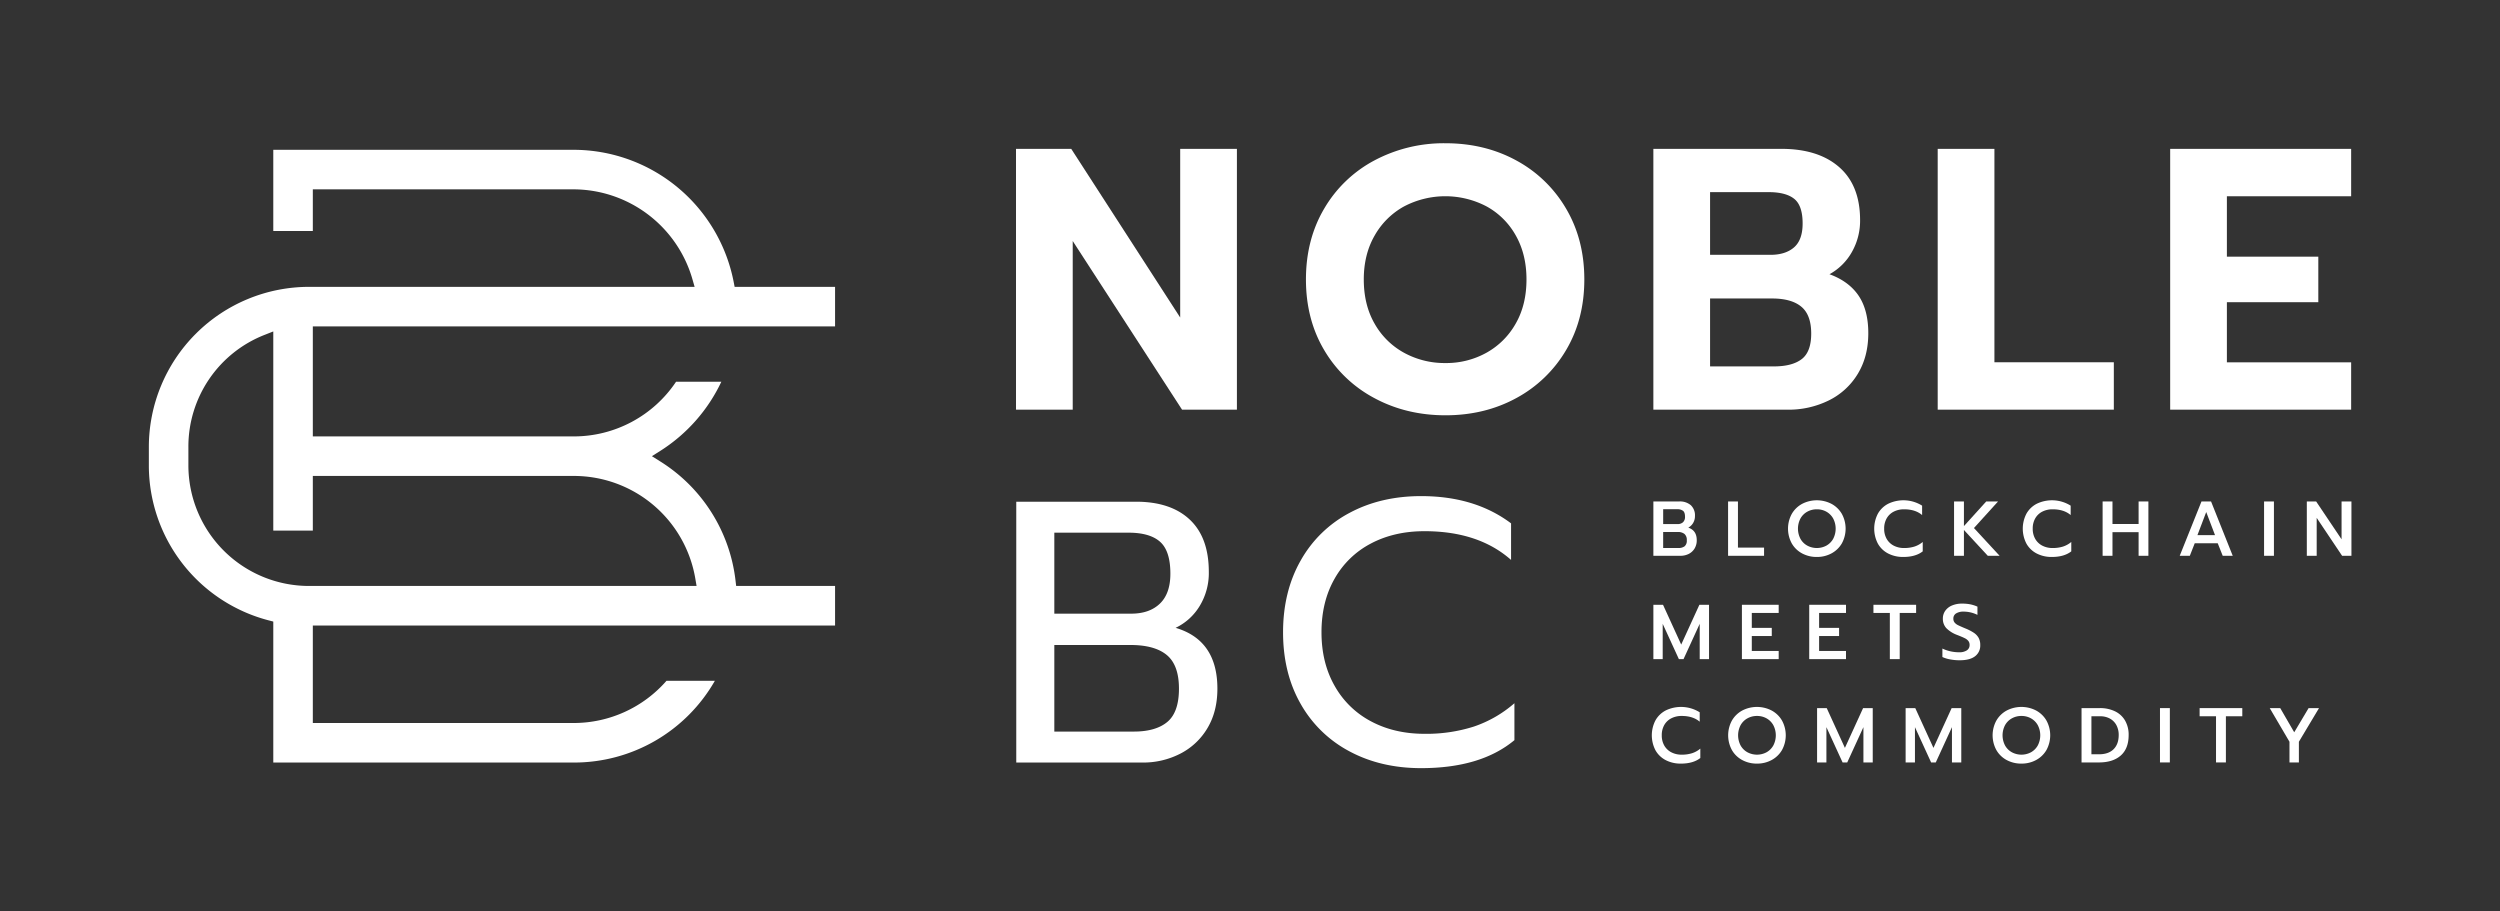 <?xml version="1.0" encoding="UTF-8"?>
<svg xmlns="http://www.w3.org/2000/svg" id="Layer_1" data-name="Layer 1" viewBox="0 0 1400 510.324">
  <rect x="0" y="0" width="1400" height="510.324" fill="#333333" stroke="none"/>
  <path d="M568.963,83.357H599.889l61.019,94.455V83.357h31.764V229.426H661.953l-61.229-94.455v94.455H568.963Z" style="fill:#fff"></path>
  <path d="M769.676,222.949A71.391,71.391,0,0,1,741.571,196.095q-10.241-17.239-10.241-39.601,0-22.354,10.241-39.702a71.2,71.2,0,0,1,28.105-26.959,82.702,82.702,0,0,1,39.807-9.612q21.941,0,39.601,9.612a71.618,71.618,0,0,1,27.899,26.959q10.236,17.347,10.238,39.702,0,22.364-10.238,39.601A71.812,71.812,0,0,1,849.084,222.949q-17.661,9.612-39.601,9.612Q787.542,232.561,769.676,222.949Zm62.69-25.389A42.414,42.414,0,0,0,848.769,181.258q6.059-10.55,6.061-24.764,0-13.995-5.956-24.554A41.713,41.713,0,0,0,832.576,115.642a49.691,49.691,0,0,0-46.392,0A42.427,42.427,0,0,0,769.781,131.941q-6.064,10.555-6.061,24.554,0,14.216,6.061,24.764a42.175,42.175,0,0,0,16.508,16.302,47.298,47.298,0,0,0,23.194,5.746A46.296,46.296,0,0,0,832.366,197.56Z" style="fill:#fff"></path>
  <path d="M925.881,83.357h71.676q20.688,0,32.39,10.241,11.7,10.241,11.702,29.671a35.37,35.37,0,0,1-4.6,17.867,32.071,32.071,0,0,1-12.537,12.433q10.865,3.975,16.302,12.017,5.43,8.049,5.432,21.003,0,13.165-5.956,22.88a38.991,38.991,0,0,1-16.298,14.837,50.819,50.819,0,0,1-22.883,5.12H925.881Zm65.616,59.345q8.354,0,13.166-4.177,4.801-4.177,4.806-13.376,0-10.03-4.704-13.792-4.698-3.759-14.313-3.761H957.642v35.106Zm1.88,62.484q10.236,0,15.568-4.075,5.332-4.074,5.33-14.313,0-10.447-5.54-15.047-5.538-4.595-16.403-4.596h-34.69v38.032Z" style="fill:#fff"></path>
  <path d="M1085.113,83.357h31.761V202.886h66.87v26.539h-98.632Z" style="fill:#fff"></path>
  <path d="M1215.296,83.357h101.347V109.896H1247.057v33.851h51.198V169.242H1247.057v33.645h69.586v26.539H1215.296Z" style="fill:#fff"></path>
  <path d="M569.108,280.958h67.08q19.43,0,30.09,10.031,10.659,10.03,10.657,29.255a35.502,35.502,0,0,1-5.12,19.119A31.59,31.59,0,0,1,658.337,351.589q23.401,6.894,23.404,34.061,0,12.752-5.537,22.048a37.478,37.478,0,0,1-15.152,14.313,45.358,45.358,0,0,1-21.314,5.016H569.108Zm64.361,62.69q10.236,0,16.092-5.641,5.848-5.641,5.851-16.718,0-12.742-5.746-17.867-5.749-5.116-17.658-5.12h-41.586v45.347Zm1.464,66.035q12.329,0,18.808-5.435,6.472-5.43,6.477-18.598,0-13.165-6.791-18.808-6.791-5.641-20.374-5.641H590.422v48.482Z" style="fill:#fff"></path>
  <path d="M755.711,420.756a67.65,67.65,0,0,1-27.375-26.641q-9.823-17.243-9.822-40.02,0-22.772,9.822-40.122A67.469,67.469,0,0,1,755.711,287.228q17.558-9.406,40.125-9.406,30.089,0,50.359,15.257v20.479q-18.182-16.089-48.479-16.092-16.929,0-29.989,6.896a49.661,49.661,0,0,0-20.374,19.748q-7.317,12.85-7.315,29.986,0,17.14,7.42,30.094a50.128,50.128,0,0,0,20.479,19.849q13.057,6.899,29.779,6.896a87.354,87.354,0,0,0,27.686-4.072,67.236,67.236,0,0,0,22.673-13.062v20.688q-18.806,15.671-52.24,15.673Q773.266,430.161,755.711,420.756Z" style="fill:#fff"></path>
  <path d="M925.889,280.815H940.341a9.403,9.403,0,0,1,6.507,2.087,7.766,7.766,0,0,1,2.329,6.096,7.386,7.386,0,0,1-1.021,3.852,6.933,6.933,0,0,1-2.72,2.632q4.741,1.57,4.742,7.009a8.755,8.755,0,0,1-1.217,4.68,8.098,8.098,0,0,1-3.288,3.027,10.063,10.063,0,0,1-4.592,1.044h-15.193Zm13.581,12.668a4.319,4.319,0,0,0,3.004-1.024,3.99,3.99,0,0,0,1.132-3.112q0-2.397-1.109-3.288a5.172,5.172,0,0,0-3.288-.894h-7.834v8.317Zm.349,13.405a5.709,5.709,0,0,0,3.549-.956,4.059,4.059,0,0,0,1.239-3.395,4.346,4.346,0,0,0-1.305-3.526,5.77,5.77,0,0,0-3.79-1.089h-8.138v8.966Z" style="fill:#fff"></path>
  <path d="M967.723,280.815h5.528v25.858h14.625V311.243H967.723Z" style="fill:#fff"></path>
  <path d="M1009.188,309.916a14.602,14.602,0,0,1-5.789-5.594,17.266,17.266,0,0,1,0-16.543,14.791,14.791,0,0,1,5.789-5.617,17.901,17.901,0,0,1,16.455,0,14.799,14.799,0,0,1,5.793,5.617,17.221,17.221,0,0,1,0,16.52,14.809,14.809,0,0,1-5.793,5.594,16.848,16.848,0,0,1-8.203,2.003A17.117,17.117,0,0,1,1009.188,309.916Zm13.562-4.354a9.859,9.859,0,0,0,3.81-3.787,12.296,12.296,0,0,0,.02-11.406,9.885,9.885,0,0,0-3.787-3.81,10.73,10.73,0,0,0-5.352-1.347,10.864,10.864,0,0,0-5.378,1.347,9.832,9.832,0,0,0-3.81,3.81,12.284,12.284,0,0,0,.023,11.406,9.785,9.785,0,0,0,3.832,3.787,11.329,11.329,0,0,0,10.643,0Z" style="fill:#fff"></path>
  <path d="M1057.355,309.958a13.891,13.891,0,0,1-5.747-5.528,18.188,18.188,0,0,1,0-16.758,14.025,14.025,0,0,1,5.747-5.551,19.703,19.703,0,0,1,19.025,1.044v5.268q-3.792-3.219-10.059-3.219a12.414,12.414,0,0,0-5.874,1.327,9.503,9.503,0,0,0-3.92,3.764,11.389,11.389,0,0,0-1.393,5.747,11.256,11.256,0,0,0,1.416,5.747,9.651,9.651,0,0,0,3.94,3.764,12.322,12.322,0,0,0,5.832,1.327,18.847,18.847,0,0,0,5.747-.806,13.657,13.657,0,0,0,4.658-2.59V308.761q-4.002,3.136-10.881,3.134A18.032,18.032,0,0,1,1057.355,309.958Z" style="fill:#fff"></path>
  <path d="M1094.27,280.815h5.528v13.8l12.492-13.8h6.618l-13.493,14.886,14.364,15.542h-6.618l-13.363-14.452V311.243H1094.27Z" style="fill:#fff"></path>
  <path d="M1140.546,309.958a13.891,13.891,0,0,1-5.747-5.528,18.188,18.188,0,0,1,0-16.758,14.025,14.025,0,0,1,5.747-5.551,19.703,19.703,0,0,1,19.025,1.044v5.268q-3.792-3.219-10.059-3.219a12.414,12.414,0,0,0-5.874,1.327,9.503,9.503,0,0,0-3.92,3.764,11.389,11.389,0,0,0-1.393,5.747,11.256,11.256,0,0,0,1.416,5.747,9.651,9.651,0,0,0,3.94,3.764,12.322,12.322,0,0,0,5.832,1.327,18.847,18.847,0,0,0,5.747-.806,13.657,13.657,0,0,0,4.658-2.59V308.761q-4.002,3.136-10.881,3.134A18.032,18.032,0,0,1,1140.546,309.958Z" style="fill:#fff"></path>
  <path d="M1177.461,280.815h5.528v12.622h14.625V280.815h5.486V311.243h-5.486V298.011h-14.625V311.243h-5.528Z" style="fill:#fff"></path>
  <path d="M1232.833,280.815h5.356l12.143,30.428h-5.613l-2.789-7.009h-12.883l-2.743,7.009h-5.659Zm7.573,18.849-4.919-12.929-4.919,12.929Z" style="fill:#fff"></path>
  <path d="M1267.876,280.815h5.528V311.243H1267.876Z" style="fill:#fff"></path>
  <path d="M1291.819,280.815h5.222l14.237,21.197V280.815h5.528V311.243h-5.225l-14.234-21.243V311.243h-5.528Z" style="fill:#fff"></path>
  <path d="M925.889,338.678h5.398l10.186,22.287,10.186-22.287h5.398v30.428h-5.222V349.343l-9.057,19.762h-2.609L931.111,349.343v19.762h-5.222Z" style="fill:#fff"></path>
  <path d="M975.472,338.678h20.591v4.57H981.001v8.36H992.188v4.57H981.001v8.36h15.062v4.57H975.472Z" style="fill:#fff"></path>
  <path d="M1013.17,338.678h20.591v4.57h-15.062v8.36h11.187v4.57h-11.187v8.36h15.062v4.57H1013.17Z" style="fill:#fff"></path>
  <path d="M1058.311,343.247h-9.185v-4.57h23.898v4.57h-9.185v25.858h-5.528Z" style="fill:#fff"></path>
  <path d="M1092.072,369.258a17.371,17.371,0,0,1-4.331-1.327v-4.746a20.718,20.718,0,0,0,4.57,1.566,21.987,21.987,0,0,0,4.703.522,7.602,7.602,0,0,0,4.439-1.086,3.489,3.489,0,0,0,1.523-3.004,3.533,3.533,0,0,0-.695-2.241,5.875,5.875,0,0,0-2.048-1.569q-1.345-.675-4.136-1.765a16.76,16.76,0,0,1-6.181-3.872,7.665,7.665,0,0,1-1.915-5.313,7.445,7.445,0,0,1,1.35-4.397,8.644,8.644,0,0,1,3.787-2.958,14.118,14.118,0,0,1,5.617-1.047,23.455,23.455,0,0,1,4.635.414,19.339,19.339,0,0,1,3.982,1.285v4.615a17.451,17.451,0,0,0-7.662-1.83,7.691,7.691,0,0,0-4.309,1.024,3.281,3.281,0,0,0-1.523,2.893,3.355,3.355,0,0,0,.695,2.198,5.691,5.691,0,0,0,1.853,1.438q1.15.587,4.155,1.849a26.364,26.364,0,0,1,4.811,2.482,8.345,8.345,0,0,1,2.655,2.851,8.223,8.223,0,0,1,.894,3.982,7.478,7.478,0,0,1-2.916,6.292q-2.921,2.241-8.62,2.241A28.565,28.565,0,0,1,1092.072,369.258Z" style="fill:#fff"></path>
  <path d="M932.81,425.682a13.891,13.891,0,0,1-5.747-5.528,18.188,18.188,0,0,1,0-16.758,14.025,14.025,0,0,1,5.747-5.551,19.703,19.703,0,0,1,19.025,1.044v5.268q-3.792-3.219-10.059-3.219a12.414,12.414,0,0,0-5.874,1.327,9.503,9.503,0,0,0-3.92,3.764,11.389,11.389,0,0,0-1.393,5.747,11.256,11.256,0,0,0,1.416,5.747,9.651,9.651,0,0,0,3.94,3.764,12.323,12.323,0,0,0,5.832,1.327,18.847,18.847,0,0,0,5.747-.806,13.657,13.657,0,0,0,4.658-2.59v5.268q-4.002,3.136-10.881,3.134A18.032,18.032,0,0,1,932.81,425.682Z" style="fill:#fff"></path>
  <path d="M975.668,425.64a14.602,14.602,0,0,1-5.789-5.594,17.266,17.266,0,0,1,0-16.543,14.791,14.791,0,0,1,5.789-5.617,17.902,17.902,0,0,1,16.455,0,14.799,14.799,0,0,1,5.793,5.617,17.221,17.221,0,0,1,0,16.52,14.809,14.809,0,0,1-5.793,5.594,16.848,16.848,0,0,1-8.203,2.003A17.117,17.117,0,0,1,975.668,425.64Zm13.562-4.354a9.859,9.859,0,0,0,3.81-3.787,12.296,12.296,0,0,0,.02-11.406,9.885,9.885,0,0,0-3.787-3.81,10.729,10.729,0,0,0-5.352-1.347,10.864,10.864,0,0,0-5.378,1.347,9.832,9.832,0,0,0-3.81,3.81,12.284,12.284,0,0,0,.023,11.406,9.785,9.785,0,0,0,3.832,3.787,11.329,11.329,0,0,0,10.643,0Z" style="fill:#fff"></path>
  <path d="M1017.567,396.54h5.398l10.186,22.287,10.186-22.287h5.398V426.967h-5.222V407.205l-9.058,19.762H1031.846l-9.057-19.762V426.967h-5.222Z" style="fill:#fff"></path>
  <path d="M1067.15,396.54h5.398l10.186,22.287,10.186-22.287h5.398V426.967h-5.222V407.205l-9.058,19.762H1081.429l-9.057-19.762V426.967h-5.222Z" style="fill:#fff"></path>
  <path d="M1123.762,425.64a14.601,14.601,0,0,1-5.789-5.594,17.266,17.266,0,0,1,0-16.543,14.791,14.791,0,0,1,5.789-5.617,17.902,17.902,0,0,1,16.455,0,14.799,14.799,0,0,1,5.793,5.617,17.221,17.221,0,0,1,0,16.52,14.809,14.809,0,0,1-5.793,5.594,16.848,16.848,0,0,1-8.203,2.003A17.117,17.117,0,0,1,1123.762,425.64Zm13.562-4.354a9.859,9.859,0,0,0,3.81-3.787,12.296,12.296,0,0,0,.02-11.406,9.885,9.885,0,0,0-3.787-3.81,10.729,10.729,0,0,0-5.352-1.347,10.864,10.864,0,0,0-5.378,1.347,9.832,9.832,0,0,0-3.81,3.81,12.284,12.284,0,0,0,.023,11.406,9.785,9.785,0,0,0,3.832,3.787,11.329,11.329,0,0,0,10.643,0Z" style="fill:#fff"></path>
  <path d="M1165.663,396.54h10.186a19.059,19.059,0,0,1,8.62,1.827,13.056,13.056,0,0,1,5.613,5.225,15.737,15.737,0,0,1,1.96,8.011q0,7.573-4.397,11.468-4.398,3.899-12.277,3.898h-9.707Zm9.795,25.858q5.308,0,8.161-2.854,2.852-2.847,2.854-7.942a11.492,11.492,0,0,0-1.262-5.463,9.099,9.099,0,0,0-3.614-3.702,11.169,11.169,0,0,0-5.574-1.327h-4.83v21.289Z" style="fill:#fff"></path>
  <path d="M1209.588,396.54h5.528V426.967h-5.528Z" style="fill:#fff"></path>
  <path d="M1240.974,401.109h-9.185v-4.57h23.898v4.57h-9.185V426.967h-5.528Z" style="fill:#fff"></path>
  <path d="M1282.11,415.389l-11.057-18.849h5.877l7.834,13.536,8.053-13.536h5.835l-11.275,18.849V426.967h-5.268Z" style="fill:#fff"></path>
  <path d="M321.212,244.389H175.181V182.781H467.636V160.64H411.393l-.548-2.838a91.446,91.446,0,0,0-89.633-73.911H153.04v45.477h22.141v-23.336H321.212a69.495,69.495,0,0,1,66.489,50.136l1.284,4.471H172.99a89.734,89.734,0,0,0-89.633,89.633v10.372a89.672,89.672,0,0,0,67.061,86.751l2.622.685v78.946H321.212a90.81,90.81,0,0,0,79.121-45.792H373.248a69.011,69.011,0,0,1-52.036,23.648H175.181V350.279H467.636V328.138H412.249l-.363-3.098a90.997,90.997,0,0,0-42.119-66.619l-4.703-2.965,4.703-2.965a92.528,92.528,0,0,0,34.188-38.73H378.602A68.874,68.874,0,0,1,321.212,244.389Zm68.17,79.655.702,4.094H172.99a67.57,67.57,0,0,1-67.492-67.492V250.273a67.174,67.174,0,0,1,42.746-62.771l4.796-1.896V297.137h22.141V266.53H321.212A68.981,68.981,0,0,1,389.382,324.043Z" style="fill:#fff"></path>
</svg>
